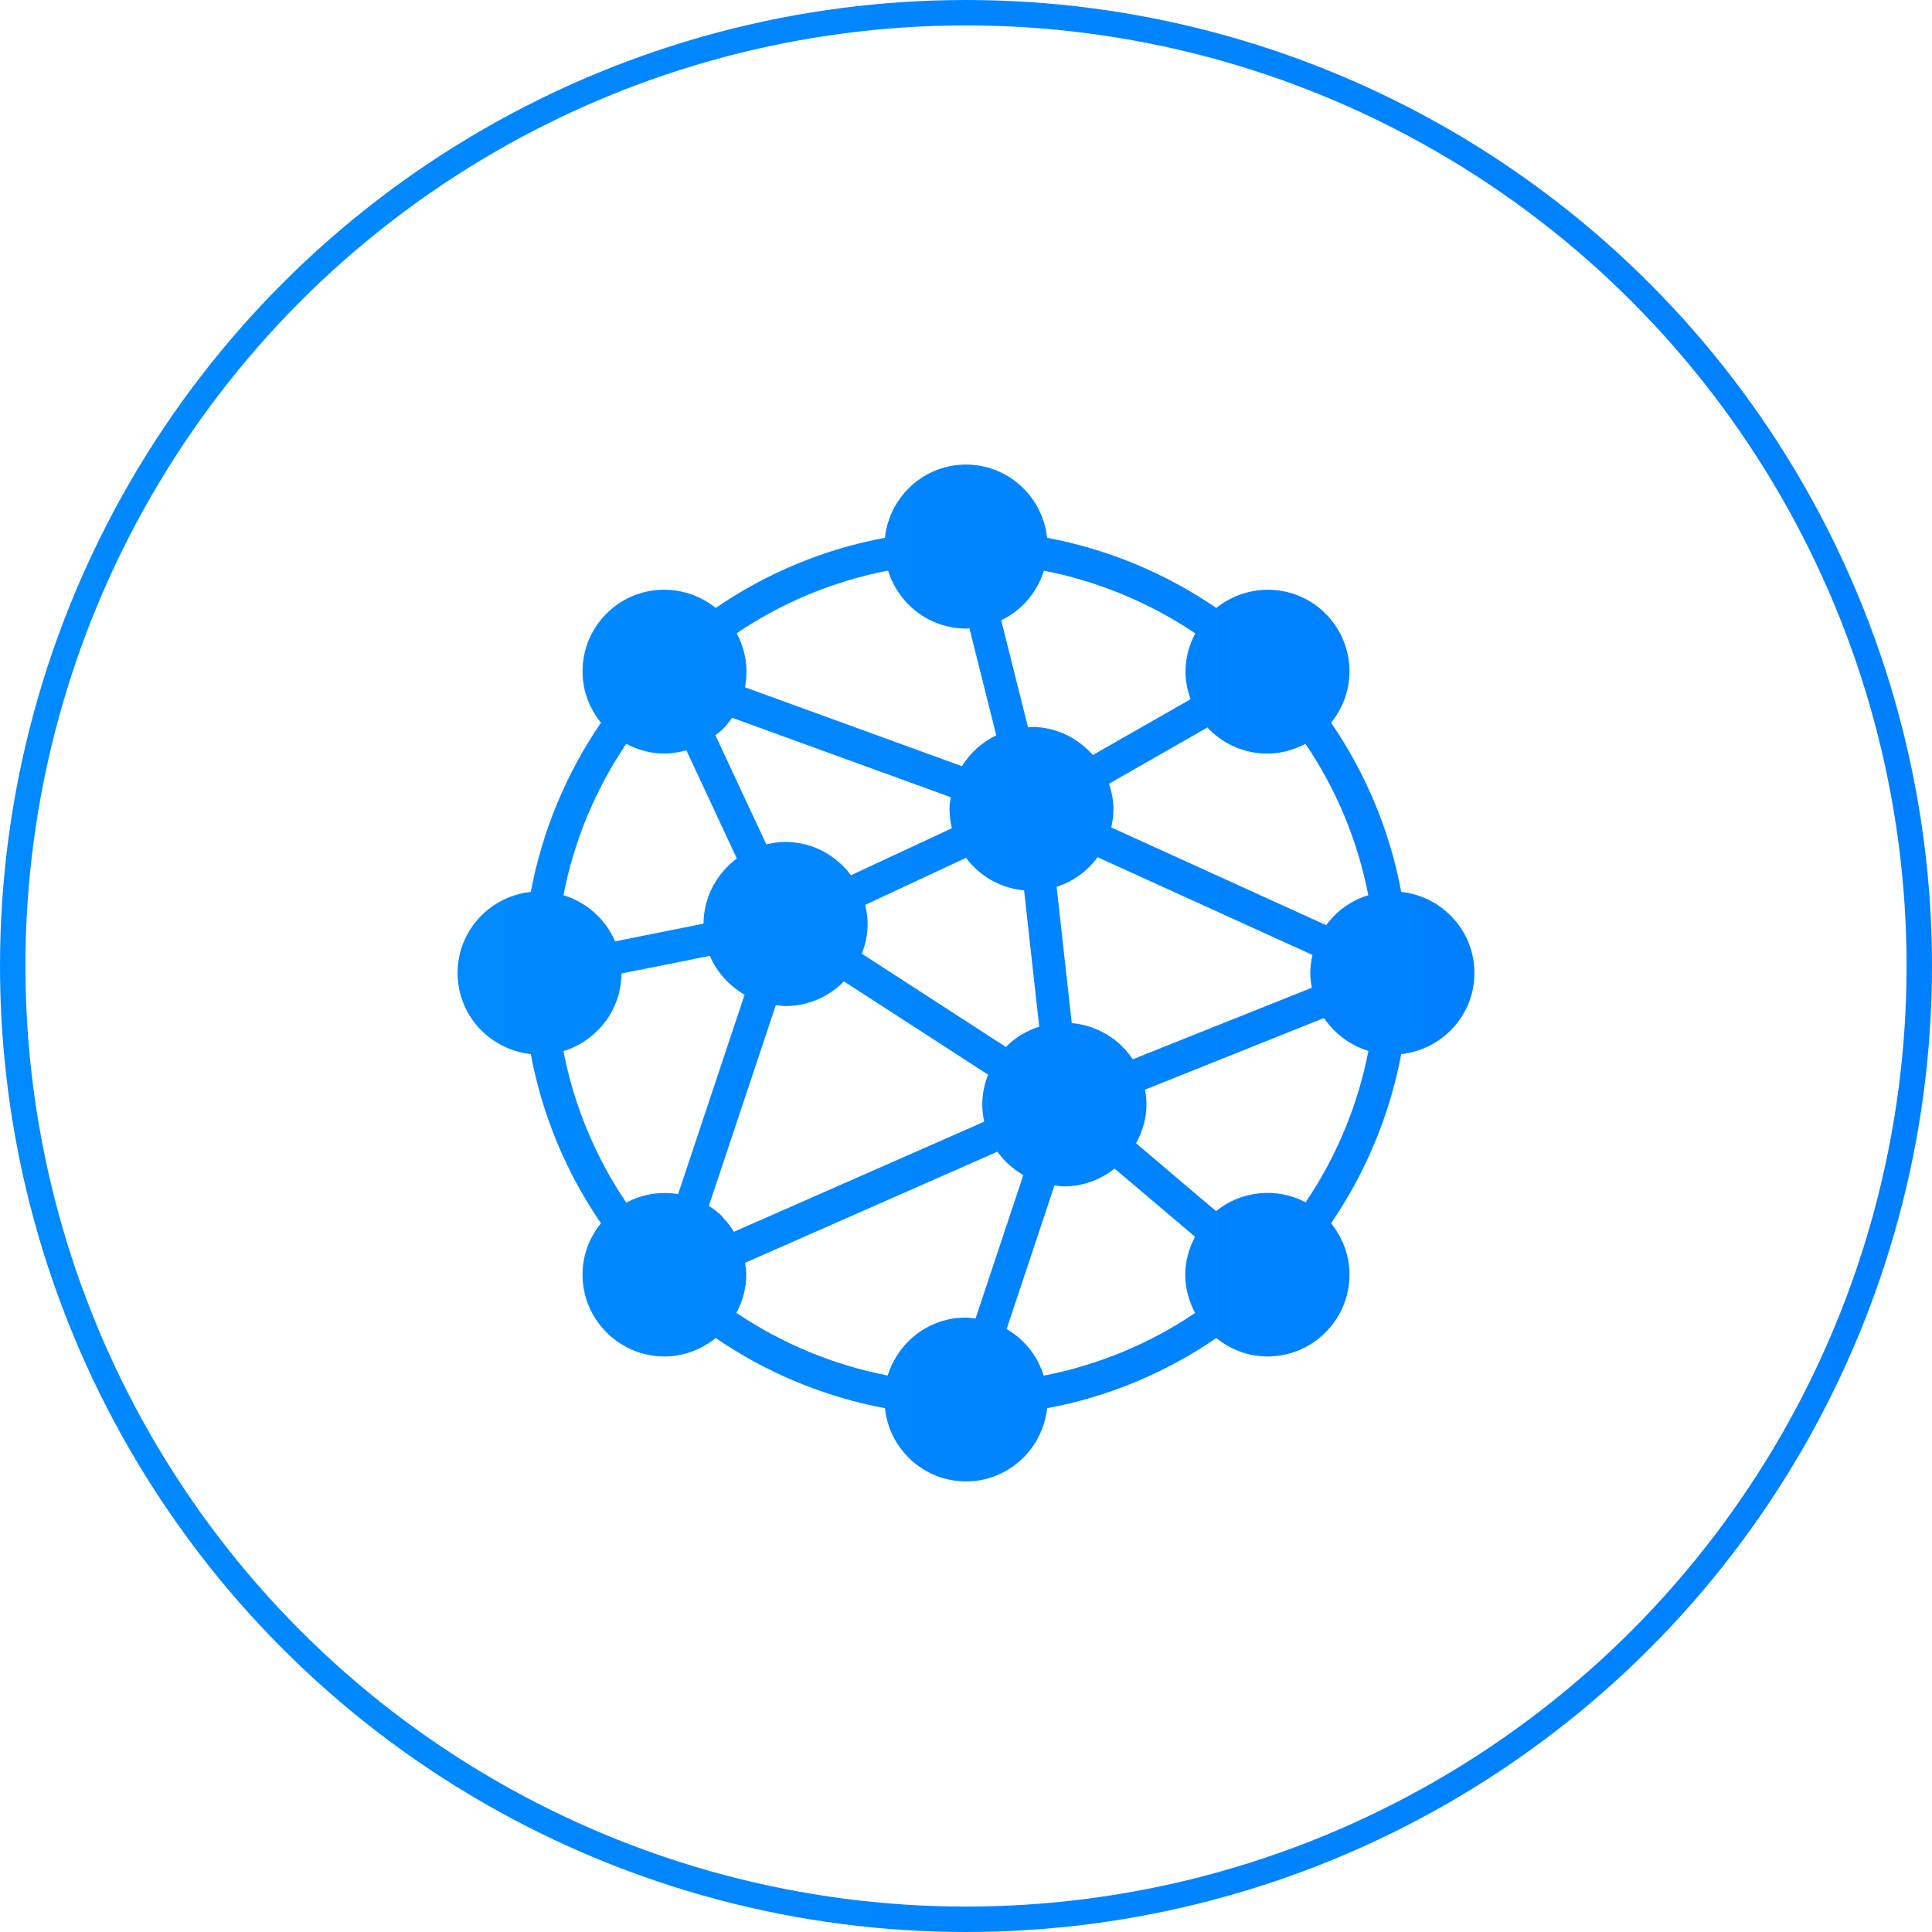 <?xml version="1.0" encoding="UTF-8"?>
<svg xmlns="http://www.w3.org/2000/svg" xmlns:xlink="http://www.w3.org/1999/xlink" id="Layer_2" data-name="Layer 2" viewBox="0 0 152 152">
  <defs>
    <style>
      .cls-1 {
        fill: url(#linear-gradient-2);
        stroke-width: 0px;
      }

      .cls-2 {
        fill: none;
        stroke: url(#linear-gradient);
        stroke-miterlimit: 10;
        stroke-width: 2px;
      }
    </style>
    <linearGradient id="linear-gradient" x1="0" y1="76" x2="152" y2="76" gradientUnits="userSpaceOnUse">
      <stop offset="0" stop-color="#008aff"></stop>
      <stop offset="1" stop-color="#0080ff"></stop>
    </linearGradient>
    <linearGradient id="linear-gradient-2" x1="36" y1="76.55" x2="116" y2="76.55" xlink:href="#linear-gradient"></linearGradient>
  </defs>
  <g id="Layer_1-2" data-name="Layer 1">
    <g>
      <circle class="cls-2" cx="76" cy="76" r="75"></circle>
      <path class="cls-1" d="m116,76.55c0-3.32-2.53-6.03-5.76-6.38-.88-4.75-2.77-9.31-5.52-13.31.92-1.14,1.45-2.54,1.45-4.03,0-1.72-.67-3.34-1.89-4.56-2.35-2.35-6.06-2.47-8.59-.44-4-2.74-8.56-4.63-13.31-5.52-.35-3.23-3.06-5.76-6.38-5.76s-6.03,2.53-6.38,5.76c-4.75.88-9.31,2.77-13.31,5.52-2.53-2.04-6.24-1.91-8.59.44-1.22,1.22-1.89,2.84-1.89,4.56,0,1.49.53,2.89,1.45,4.03-2.74,4-4.63,8.56-5.52,13.31-3.23.35-5.76,3.06-5.76,6.38s2.53,6.03,5.76,6.38c.88,4.75,2.77,9.31,5.52,13.31-.92,1.14-1.45,2.54-1.45,4.03,0,1.72.67,3.34,1.89,4.56,1.26,1.26,2.91,1.89,4.56,1.89,1.43,0,2.85-.5,4.03-1.45,4,2.74,8.56,4.63,13.31,5.52.35,3.23,3.06,5.76,6.38,5.76s6.03-2.53,6.38-5.76c4.76-.88,9.32-2.77,13.31-5.52,1.18.95,2.59,1.45,4.03,1.45,1.65,0,3.3-.63,4.56-1.89,1.22-1.22,1.89-2.84,1.89-4.56,0-1.49-.53-2.89-1.45-4.03,2.74-4,4.63-8.56,5.52-13.31,3.23-.35,5.76-3.06,5.76-6.38h0Zm-20.32,18.74l-6.3-5.34c.5-.92.82-1.96.82-3.08,0-.39-.05-.77-.12-1.14l14.09-5.64c.82,1.23,2.05,2.15,3.49,2.59-.82,4.25-2.51,8.32-4.94,11.91-2.24-1.18-5.01-.95-7.04.69h0Zm-38.84.43c-.33-.33-.69-.61-1.07-.85l5.27-15.8c.25.03.5.08.76.08,1.8,0,3.43-.75,4.6-1.94l11.34,7.34c-.29.73-.46,1.51-.46,2.34,0,.47.06.92.15,1.36l-19.69,8.66c-.26-.42-.56-.82-.92-1.18h0Zm-7.57-1.11c-2.43-3.59-4.12-7.66-4.94-11.91,2.62-.81,4.55-3.23,4.56-6.11l6.96-1.39c.55,1.3,1.52,2.35,2.73,3.06l-5.23,15.69c-1.38-.24-2.82,0-4.09.67h0Zm3-35.32c.58,0,1.16-.11,1.73-.26l3.97,8.51c-1.57,1.17-2.61,3.03-2.62,5.13l-6.96,1.39c-.74-1.74-2.23-3.07-4.06-3.63.82-4.25,2.51-8.32,4.94-11.91.94.5,1.97.77,3,.77Zm4.56-1.89c.29-.29.54-.6.77-.93l17.2,6.25c-.05.31-.1.62-.1.94,0,.52.08,1.01.19,1.5l-7.94,3.7c-1.18-1.58-3.04-2.62-5.16-2.62-.52,0-1.01.08-1.5.19l-4.01-8.59c.18-.14.37-.27.54-.44h0Zm38.32,0c1.26,1.26,2.91,1.89,4.56,1.89,1.04,0,2.06-.28,3-.77,2.43,3.59,4.12,7.66,4.94,11.91-1.35.42-2.5,1.24-3.31,2.36l-16.91-7.69c.1-.46.17-.94.17-1.44,0-.7-.14-1.37-.35-2l7.75-4.43c.05.06.09.12.14.17h0Zm-10.83,23.09l-1.19-10.72c1.31-.42,2.43-1.24,3.22-2.33l16.91,7.69c-.11.46-.17.94-.17,1.44,0,.39.05.77.12,1.14l-14.09,5.63c-1.05-1.59-2.79-2.66-4.79-2.85h0Zm-3.75-10.44l1.19,10.72c-1,.33-1.9.86-2.62,1.6l-11.34-7.34c.29-.73.46-1.51.46-2.34,0-.52-.08-1.01-.19-1.5l7.93-3.7c1.07,1.43,2.7,2.39,4.57,2.56h0Zm1.56-25.15c4.24.82,8.31,2.51,11.91,4.93-.49.92-.77,1.93-.77,3,0,.76.15,1.49.4,2.18l-7.69,4.39c-1.18-1.34-2.9-2.21-4.82-2.21-.09,0-.18.02-.28.03l-2.11-8.42c1.61-.77,2.83-2.19,3.36-3.91h0Zm-6.14,4.56c.09,0,.18-.02.28-.03l2.11,8.42c-1.12.54-2.05,1.38-2.7,2.43l-17.07-6.21c.08-.41.12-.82.12-1.25,0-1.07-.29-2.09-.77-3,3.59-2.43,7.66-4.11,11.91-4.93.81,2.63,3.24,4.56,6.14,4.56Zm-6.14,58.76c-4.25-.82-8.32-2.51-11.91-4.93.49-.92.77-1.93.77-3,0-.32-.05-.63-.09-.94l19.85-8.74c.54.75,1.23,1.37,2.04,1.84l-3.76,11.29c-.25-.03-.5-.08-.77-.08-2.9,0-5.32,1.93-6.14,4.56h0Zm9.35-3.67l3.76-11.29c.25.03.5.08.76.08,1.5,0,2.87-.54,3.97-1.4l6.33,5.36c-.48.92-.77,1.93-.77,2.99s.29,2.09.77,3.01c-3.59,2.43-7.66,4.11-11.91,4.93-.48-1.57-1.53-2.87-2.92-3.67h0Z"></path>
    </g>
  </g>
</svg>
